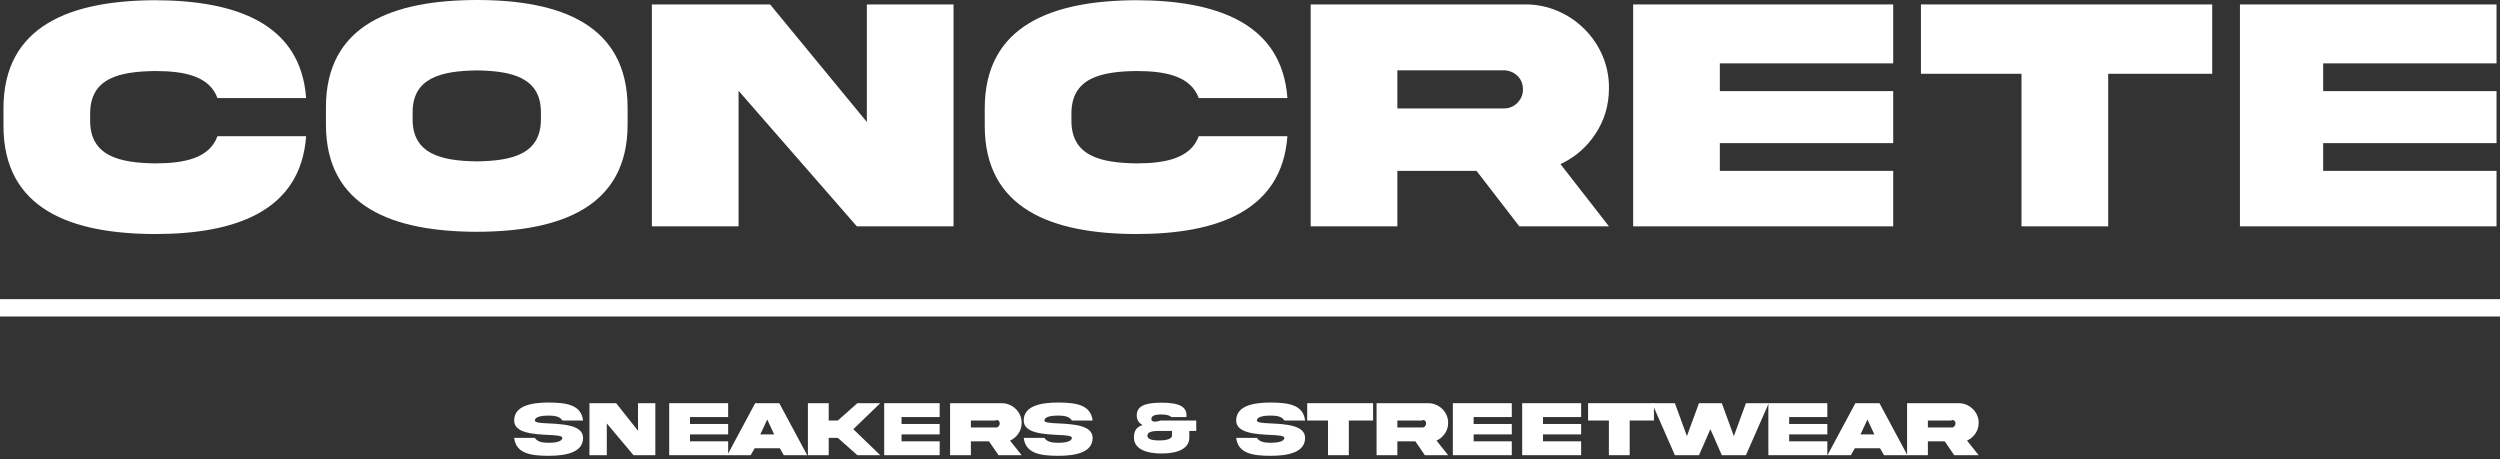 <svg width="234" height="43" viewBox="0 0 234 43" fill="none" xmlns="http://www.w3.org/2000/svg">
<rect x="0" y="0" width="234" height="43" fill="#333333" stroke="none"/>
<path d="M51.388 39.633C52.714 39.7 54.578 39.792 54.574 40.983C54.574 42.341 53.018 42.663 51.349 42.663C49.684 42.659 48.301 42.458 48.125 40.983H50.066C50.278 41.351 50.77 41.446 51.349 41.446C51.926 41.446 52.633 41.351 52.633 40.983C52.633 40.775 52.056 40.743 51.31 40.707C49.985 40.64 48.121 40.549 48.125 39.361C48.125 38.003 49.68 37.677 51.349 37.677C53.015 37.688 54.397 37.875 54.574 39.361H52.633C52.421 38.986 51.929 38.897 51.349 38.897C50.773 38.897 50.066 38.982 50.066 39.361C50.066 39.569 50.642 39.597 51.388 39.633Z" fill="white"/>
<path d="M59.717 37.738H61.34V42.606H59.296L56.796 39.632V42.606H55.173V37.738H57.672L59.717 40.317V37.738Z" fill="white"/>
<path d="M62.638 37.738H68.155V39.036H64.585V39.685H68.155V40.659H64.585V41.308H68.155V42.606H62.638V37.738Z" fill="white"/>
<path d="M71.166 40.659H72.46L71.815 39.267L71.166 40.659ZM70.685 37.738H72.942L75.553 42.606H73.365L72.993 41.957H70.633L70.262 42.606H68.073L70.685 37.738Z" fill="white"/>
<path d="M77.567 40.983V42.606H75.62V37.738H77.567V39.361H78.419L80.25 37.738H82.392L79.868 40.172L82.392 42.606H80.25L78.419 40.983H77.567Z" fill="white"/>
<path d="M82.76 37.738H87.953V39.036H84.383V39.685H87.953V40.659H84.383V41.308H87.953V42.606H82.76V37.738Z" fill="white"/>
<path d="M90.874 39.361V40.01H93.171C93.283 40.034 93.377 39.995 93.455 39.918C93.535 39.838 93.574 39.743 93.574 39.634C93.574 39.41 93.395 39.231 93.171 39.361H90.874ZM93.739 37.738C94.768 37.727 95.641 38.571 95.626 39.578C95.626 39.944 95.526 40.277 95.326 40.574C95.129 40.867 94.865 41.092 94.538 41.24L95.626 42.606H93.458L92.571 41.308H90.874V42.606H88.927V37.738H93.739Z" fill="white"/>
<path d="M99.084 39.633C100.409 39.7 102.273 39.792 102.269 40.983C102.269 42.341 100.713 42.663 99.045 42.663C97.379 42.659 95.996 42.458 95.82 40.983H97.761C97.973 41.351 98.465 41.446 99.045 41.446C99.621 41.446 100.328 41.351 100.328 40.983C100.328 40.775 99.751 40.743 99.006 40.707C97.68 40.64 95.816 40.549 95.82 39.361C95.82 38.003 97.376 37.677 99.045 37.677C100.71 37.688 102.092 37.875 102.269 39.361H100.328C100.116 38.986 99.624 38.897 99.045 38.897C98.468 38.897 97.761 38.982 97.761 39.361C97.761 39.569 98.337 39.597 99.084 39.633Z" fill="white"/>
<path d="M109.698 40.334H108.492C107.657 40.334 107.398 40.503 107.398 40.773C107.398 41.046 107.664 41.225 108.492 41.225C109.315 41.225 109.698 41.039 109.698 40.773V40.334ZM111.32 40.985C111.32 41.558 110.905 42.445 108.73 42.445C106.545 42.448 106.144 41.555 106.137 40.985C106.137 40.563 106.203 39.994 106.954 39.785C106.585 39.596 106.4 39.296 106.4 38.888C106.4 38.071 107.03 37.69 108.73 37.69C109.129 37.69 109.472 37.714 109.755 37.758C110.677 37.896 111.057 38.267 111.057 38.888C111.057 38.938 111.054 38.989 111.05 39.036H109.623C109.623 39.036 109.489 38.789 108.644 38.793C107.929 38.793 107.768 39.014 107.768 39.214C107.768 39.413 107.919 39.582 108.644 39.361H109.735H111.969V40.334H111.32V40.985Z" fill="white"/>
<path d="M118.97 39.633C120.296 39.7 122.16 39.792 122.156 40.983C122.156 42.341 120.601 42.663 118.932 42.663C117.266 42.659 115.883 42.458 115.707 40.983H117.648C117.86 41.351 118.352 41.446 118.932 41.446C119.508 41.446 120.215 41.351 120.215 40.983C120.215 40.775 119.639 40.743 118.893 40.707C117.567 40.64 115.703 40.549 115.707 39.361C115.707 38.003 117.263 37.677 118.932 37.677C120.597 37.688 121.979 37.875 122.156 39.361H120.215C120.003 38.986 119.511 38.897 118.932 38.897C118.355 38.897 117.648 38.982 117.648 39.361C117.648 39.569 118.224 39.597 118.97 39.633Z" fill="white"/>
<path d="M124.302 42.606V39.361H122.355V37.738H128.521V39.361H126.25V42.606H124.302Z" fill="white"/>
<path d="M130.793 39.361V40.01H133.078C133.19 40.034 133.285 39.995 133.362 39.918C133.442 39.838 133.481 39.743 133.481 39.634C133.481 39.41 133.302 39.231 133.078 39.361H130.793ZM133.658 37.738C134.688 37.727 135.561 38.571 135.546 39.578C135.546 39.944 135.446 40.277 135.245 40.574C135.048 40.867 134.784 41.092 134.457 41.24L135.546 42.606H133.365L132.478 41.308H130.793V42.606H128.846V37.738H133.658Z" fill="white"/>
<path d="M135.986 37.738H141.503V39.036H137.933V39.685H141.503V40.659H137.933V41.308H141.503V42.606H135.986V37.738Z" fill="white"/>
<path d="M142.477 37.738H147.994V39.036H144.424V39.685H147.994V40.659H144.424V41.308H147.994V42.606H142.477V37.738Z" fill="white"/>
<path d="M150.591 42.606V39.361H148.644V37.738H154.81V39.361H152.538V42.606H150.591Z" fill="white"/>
<path d="M163.419 37.738H165.556L163.419 42.606H161.163L160.094 40.172L159.025 42.606H156.769L154.632 37.738H156.769L157.895 40.82L159.025 37.738H161.163L162.289 40.82L163.419 37.738Z" fill="white"/>
<path d="M165.52 37.738H171.037V39.036H167.467V39.685H171.037V40.659H167.467V41.308H171.037V42.606H165.52V37.738Z" fill="white"/>
<path d="M174.144 40.659H175.438L174.793 39.267L174.144 40.659ZM173.663 37.738H175.919L178.531 42.606H176.342L175.971 41.957H173.611L173.24 42.606H171.051L173.663 37.738Z" fill="white"/>
<path d="M180.449 39.361V40.01H182.626C182.739 40.034 182.834 39.995 182.91 39.918C182.991 39.838 183.03 39.743 183.03 39.634C183.03 39.41 182.851 39.231 182.626 39.361H180.449ZM183.314 37.738C184.344 37.727 185.217 38.571 185.202 39.578C185.202 39.944 185.102 40.277 184.901 40.574C184.705 40.867 184.44 41.092 184.114 41.24L185.202 42.606H182.914L182.027 41.308H180.449V42.606H178.502V37.738H183.314Z" fill="white"/>
<path d="M28.653 12.748C28.143 19.794 21.992 21.905 14.512 21.905C6.723 21.889 0.293 19.623 0.325 11.723V10.202C0.293 2.317 6.723 0.051 14.512 0.02C21.992 0.036 28.143 2.146 28.653 9.177H20.354C19.597 7.129 17.294 6.648 14.512 6.648C11.205 6.694 8.392 7.284 8.438 10.714V11.226C8.392 14.625 11.205 15.246 14.512 15.293C17.294 15.293 19.612 14.796 20.354 12.748H28.653Z" fill="white"/>
<path d="M50.63 10.589C50.675 7.247 47.898 6.637 44.633 6.591C41.353 6.637 38.576 7.247 38.621 10.589V11.092C38.576 14.449 41.353 15.059 44.633 15.105C47.898 15.059 50.675 14.449 50.63 11.092V10.589ZM58.743 10.094V11.602C58.774 19.419 52.404 21.681 44.633 21.696C36.847 21.681 30.477 19.419 30.508 11.602V10.094C30.477 2.262 36.847 0.016 44.633 1.88601e-06C52.419 1.88601e-06 58.743 2.277 58.743 10.094Z" fill="white"/>
<path d="M81.137 0.415H89.251V21.186H80.202L69.129 8.498V21.186H61.015V0.415H72.081L81.137 11.418V0.415Z" fill="white"/>
<path d="M120.501 12.748C119.991 19.794 113.84 21.905 106.359 21.905C98.57 21.889 92.141 19.623 92.172 11.723V10.202C92.141 2.317 98.57 0.051 106.359 0.02C113.84 0.036 119.991 2.146 120.501 9.177H112.201C111.444 7.129 109.141 6.648 106.359 6.648C103.052 6.694 100.239 7.284 100.286 10.714V11.226C100.239 14.625 103.052 15.246 106.359 15.293C109.141 15.293 111.46 14.796 112.201 12.748H120.501Z" fill="white"/>
<path d="M130.793 6.581V10.151H140.755C141.254 10.151 141.675 9.98 142.018 9.637C142.452 9.203 142.611 8.678 142.526 8.063C142.406 7.202 141.633 6.581 140.763 6.581H130.793ZM142.732 0.415C147.021 0.368 150.66 3.969 150.598 8.266C150.598 9.827 150.18 11.248 149.344 12.515C148.523 13.768 147.424 14.726 146.061 15.36L150.598 21.186H142.208L138.203 15.993H130.793V21.186H122.68V0.415H142.732Z" fill="white"/>
<path d="M152.863 0.415H177.204V5.932H160.976V8.528H177.204V13.397H160.976V15.993H177.204V21.186H152.863V0.415Z" fill="white"/>
<path d="M189.212 21.186V6.906H179.8V0.415H207.062V6.906H197.326V21.186H189.212Z" fill="white"/>
<path d="M209.659 0.415H233.675V5.932H217.448V8.528H233.675V13.397H217.448V15.993H233.675V21.186H209.659V0.415Z" fill="white"/>
<path d="M234 29.624H0V28.001H234V29.624Z" fill="white"/>
</svg>
